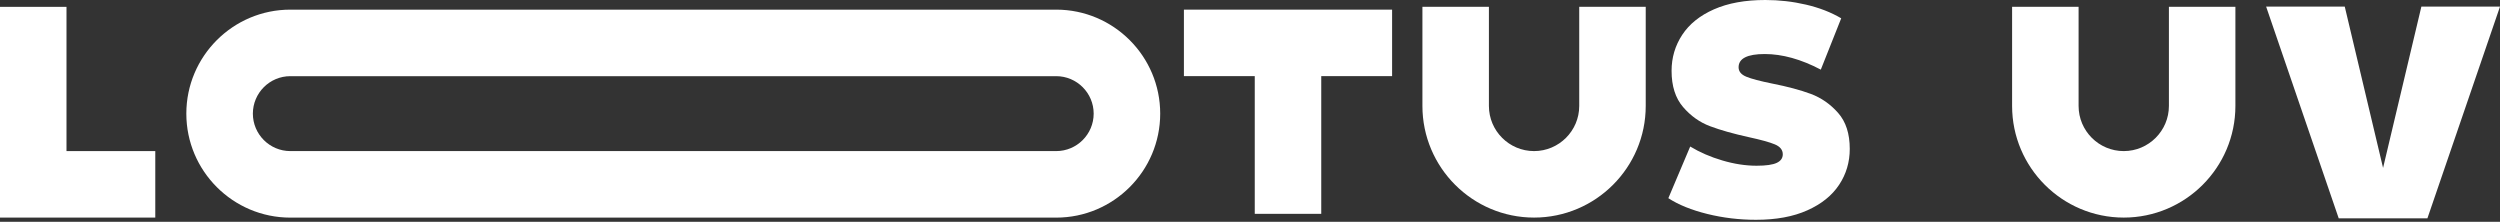 <svg xmlns="http://www.w3.org/2000/svg" width="620" height="55" viewBox="0 0 620 55" fill="none"><rect x="0" y="0" width="620" height="55" fill="#333333" stroke="none"/><g clip-path="url(#clip0_110_14)"><path d="M261.94 2.39H72C57.78 2.39 46.21 13.96 46.21 28.18C46.21 42.4 57.78 53.97 72 53.97H261.94C276.16 53.97 287.73 42.4 287.73 28.18C287.73 13.96 276.16 2.39 261.94 2.39ZM261.94 37.47H72C66.88 37.47 62.71 33.3 62.71 28.18C62.71 23.06 66.88 18.89 72 18.89H261.94C267.06 18.89 271.23 23.06 271.23 28.18C271.23 33.3 267.06 37.47 261.94 37.47Z" fill="white"></path><path d="M391.65 26.27C391.65 32.44 386.63 37.47 380.45 37.47C374.27 37.47 369.25 32.45 369.25 26.27V1.69H352.76V26.27C352.76 41.54 365.18 53.96 380.45 53.96C395.72 53.96 408.14 41.54 408.14 26.27V1.69H391.65V26.27Z" fill="white"></path><path d="M537.89 26.27C537.89 32.44 532.87 37.47 526.69 37.47C520.51 37.47 515.49 32.45 515.49 26.27V1.69H499V26.27C499 41.54 511.42 53.96 526.69 53.96C541.96 53.96 554.38 41.54 554.38 26.27V1.69H537.89V26.27Z" fill="white"></path><path d="M16.49 1.7H0V53.96H38.51V37.47H16.49V1.7Z" fill="white"></path><path d="M293.61 18.88H311.18V53.03H327.67V18.88H345.24V2.39H293.61V18.88Z" fill="white"></path><path d="M449.06 23.28C446.45 22.31 443.24 21.46 439.44 20.71C436.49 20.11 434.38 19.56 433.1 19.03C431.82 18.51 431.17 17.73 431.17 16.68C431.17 14.5 433.33 13.4 437.66 13.4C441.99 13.4 446.67 14.69 451.56 17.27L456.62 4.54C454.1 3.05 451.19 1.92 447.89 1.15C444.59 0.38 441.22 0 437.8 0C432.81 0 428.57 0.77 425.07 2.31C421.58 3.85 418.95 5.96 417.19 8.64C415.43 11.32 414.55 14.3 414.55 17.57C414.55 21.34 415.5 24.33 417.4 26.54C419.3 28.75 421.53 30.34 424.1 31.3C426.67 32.27 429.87 33.17 433.72 34.02C436.71 34.67 438.86 35.26 440.17 35.81C441.48 36.36 442.13 37.18 442.13 38.27C442.13 39.21 441.63 39.92 440.63 40.39C439.63 40.86 437.97 41.1 435.64 41.1C432.93 41.1 430.1 40.67 427.16 39.8C424.21 38.93 421.55 37.78 419.17 36.34L413.75 49.15C416.27 50.79 419.49 52.09 423.41 53.06C427.33 54.03 431.36 54.51 435.49 54.51C440.48 54.51 444.72 53.73 448.22 52.16C451.71 50.6 454.34 48.49 456.1 45.83C457.86 43.18 458.74 40.21 458.74 36.93C458.74 33.16 457.78 30.18 455.85 28C453.93 25.82 451.65 24.24 449.04 23.27L449.06 23.28Z" fill="white"></path><path d="M620 1.64L602 54.14H580L562 1.64H581.5L591 41.64L600.5 1.64H620Z" fill="white"></path></g><defs><clipPath id="clip0_110_14"><rect width="620" height="54.51" fill="white"></rect></clipPath></defs></svg>